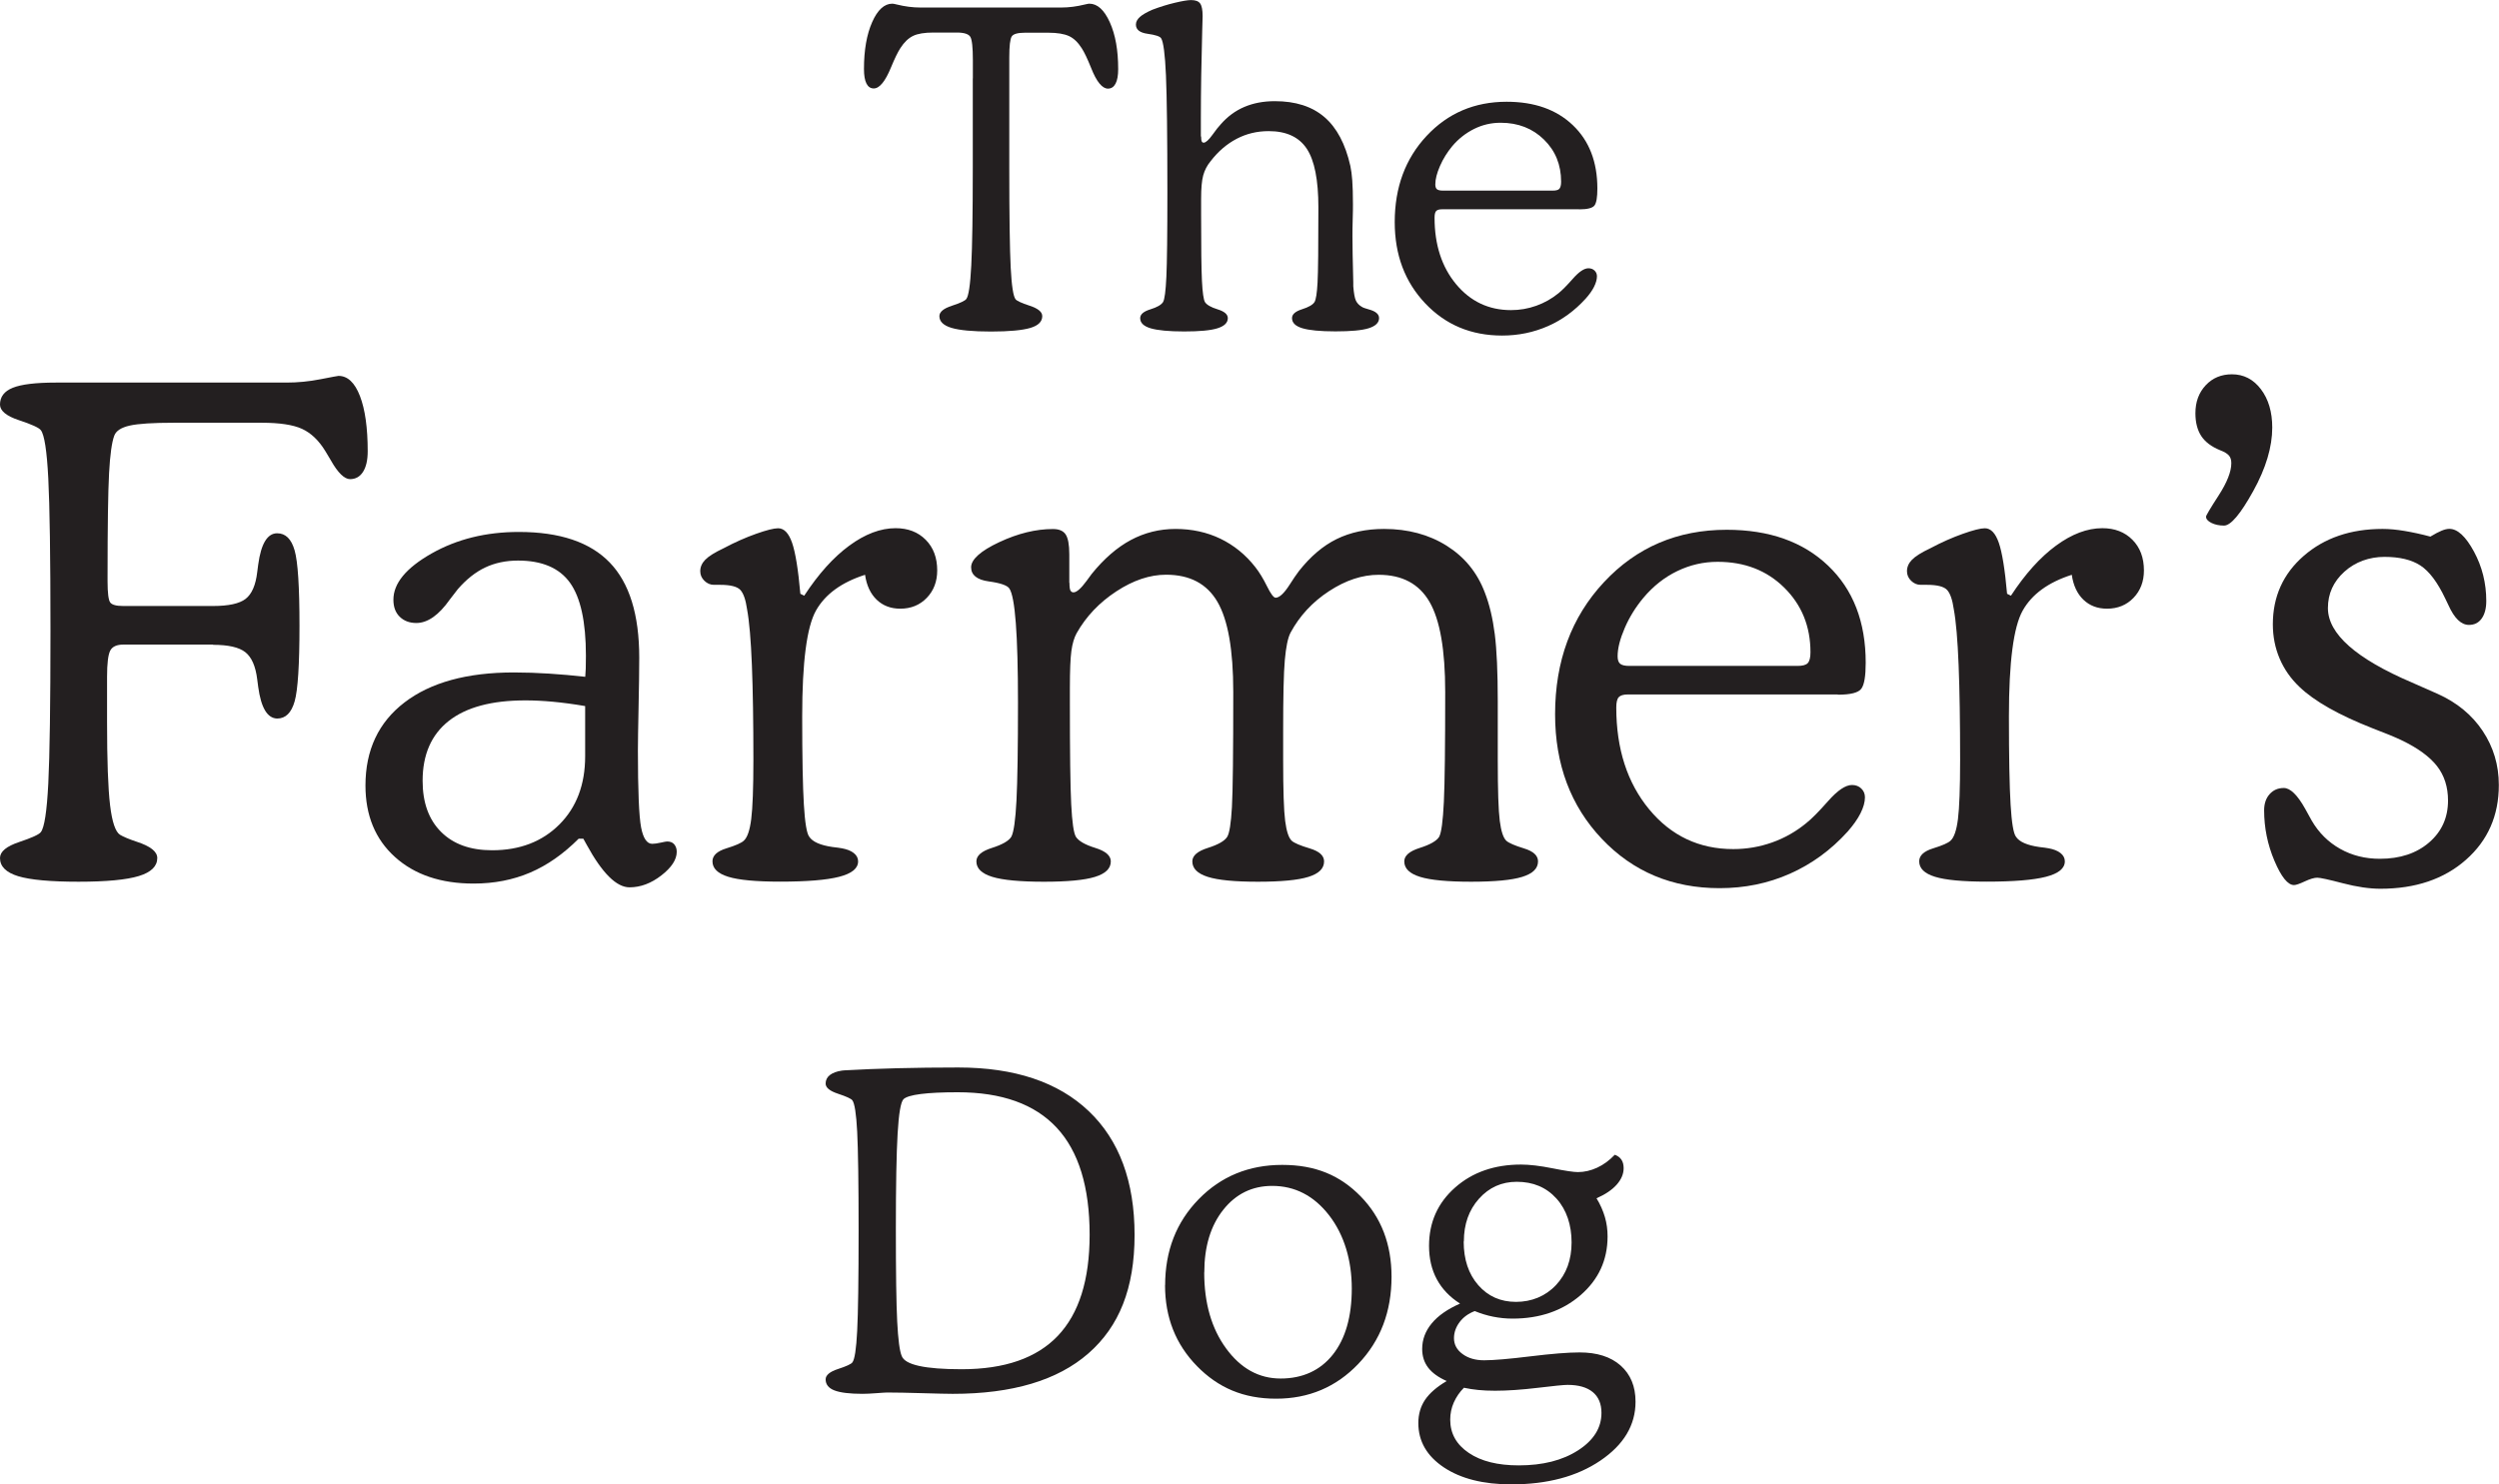 <svg viewBox="0 0 298.56 177.4" version="1.1" xmlns="http://www.w3.org/2000/svg" data-sanitized-data-name="Layer 1" data-name="Layer 1" id="Layer_1">
  <defs>
    <style>
      .cls-1 {
        fill: #231f20;
        stroke-width: 0px;
      }
    </style>
  </defs>
  <g>
    <path d="M116.23,9.36v-2.18c0-1.5-.1-2.43-.3-2.77s-.74-.52-1.62-.52h-2.8c-1.05,0-1.86.13-2.42.4s-1.07.76-1.52,1.46c-.31.48-.68,1.24-1.11,2.28-.69,1.69-1.38,2.54-2.07,2.54-.38,0-.67-.19-.87-.58s-.3-.97-.3-1.75c0-2.26.33-4.13.98-5.6s1.46-2.2,2.41-2.2c.09,0,.27.03.54.1.97.24,1.9.36,2.8.36h16.85c.9,0,1.83-.12,2.8-.36.28-.07.46-.1.54-.1.97,0,1.78.74,2.45,2.22s1,3.34,1,5.59c0,.76-.1,1.34-.31,1.74s-.51.6-.91.6c-.69,0-1.37-.83-2.02-2.49-.43-1.07-.8-1.85-1.11-2.33-.45-.71-.96-1.2-1.53-1.46s-1.39-.4-2.46-.4h-2.8c-.86,0-1.39.15-1.58.45s-.29,1.13-.29,2.48v13.19c0,5.79.06,9.77.17,11.95s.31,3.44.58,3.78c.14.19.7.45,1.7.78s1.49.74,1.49,1.24c0,.66-.48,1.13-1.43,1.41s-2.51.43-4.69.43-3.77-.15-4.73-.44-1.44-.76-1.44-1.4c0-.5.5-.92,1.49-1.24s1.57-.6,1.72-.8c.28-.35.48-1.68.6-4.02s.18-6.23.18-11.69v-10.65Z" class="cls-1"></path>
    <path d="M143.5,16.3c0,.31.03.51.08.61s.13.14.23.14c.24,0,.6-.32,1.06-.96.38-.54.7-.94.96-1.22.81-.93,1.75-1.63,2.83-2.09s2.29-.69,3.65-.69c2.47,0,4.44.63,5.92,1.9s2.51,3.22,3.1,5.84c.1.47.18,1.05.23,1.75s.08,1.64.08,2.81c0,.38,0,.99-.03,1.84s-.03,1.51-.03,2c0,1.11.03,2.95.1,5.52v.47c.07.83.17,1.4.31,1.7s.38.56.73.76c.14.09.41.18.8.29.83.22,1.24.57,1.24,1.04,0,.55-.41.95-1.22,1.21s-2.14.38-3.99.38-3.15-.13-3.97-.38-1.22-.65-1.22-1.21c0-.45.4-.8,1.19-1.05s1.3-.54,1.5-.87c.17-.28.29-1.05.36-2.31s.1-4.26.1-8.99c0-3.28-.46-5.62-1.39-7.02s-2.44-2.1-4.55-2.1c-1.37,0-2.64.3-3.81.91s-2.22,1.5-3.14,2.7c-.41.5-.7,1.06-.87,1.68s-.25,1.55-.25,2.77v1.92c0,3.89.03,6.53.1,7.92s.19,2.23.36,2.53c.21.33.71.62,1.52.87s1.21.6,1.21,1.05c0,.55-.41.95-1.23,1.21s-2.15.38-3.98.38-3.19-.13-4.02-.38-1.24-.65-1.24-1.21c0-.45.4-.8,1.21-1.05s1.31-.54,1.52-.87c.19-.31.32-1.32.4-3.03s.12-5.07.12-10.08c0-6.77-.06-11.43-.17-13.98s-.31-4.03-.58-4.44c-.14-.22-.67-.4-1.61-.53s-1.4-.5-1.4-1.1c0-.33.16-.63.47-.91s.8-.56,1.48-.86c.92-.35,1.82-.63,2.71-.84s1.53-.32,1.93-.32c.52,0,.88.13,1.08.4s.3.77.3,1.52c0,.22-.02.82-.05,1.79-.1,3.65-.16,7.1-.16,10.37v2.23Z" class="cls-1"></path>
    <path d="M188.64,25.01h-16.35c-.35,0-.58.07-.71.21s-.19.41-.19.8c0,3.23.86,5.88,2.57,7.94,1.71,2.06,3.9,3.1,6.56,3.1,1.04,0,2.04-.17,3.02-.52s1.86-.85,2.66-1.5c.41-.33.99-.91,1.72-1.74.73-.83,1.35-1.24,1.85-1.24.29,0,.54.09.73.27s.29.41.29.69c0,.38-.12.8-.35,1.26s-.57.93-1,1.41c-1.3,1.43-2.79,2.53-4.5,3.28s-3.53,1.13-5.48,1.13c-3.7,0-6.76-1.28-9.19-3.85s-3.64-5.8-3.64-9.71c0-4.15,1.27-7.58,3.81-10.3s5.73-4.08,9.56-4.08c3.32,0,5.95.93,7.91,2.8s2.93,4.39,2.93,7.57c0,1.04-.11,1.71-.34,2.02s-.84.47-1.84.47ZM172.39,22.78h13.11c.4,0,.67-.07.8-.22s.21-.43.21-.84c0-2.02-.68-3.7-2.05-5.04s-3.09-2.01-5.18-2.01c-1.11,0-2.16.24-3.15.73s-1.87,1.17-2.63,2.07c-.6.73-1.09,1.51-1.46,2.36s-.56,1.58-.56,2.2c0,.28.06.47.19.58s.37.17.71.17Z" class="cls-1"></path>
  </g>
  <g>
    <path d="M25.47,77.03h-10.73c-.79,0-1.32.24-1.57.72s-.38,1.52-.38,3.14v5.36c0,4.63.12,7.96.36,9.97s.64,3.19,1.19,3.54c.4.24,1.06.52,1.99.83,1.64.53,2.46,1.18,2.46,1.95,0,.98-.73,1.7-2.2,2.15s-3.87.68-7.21.68-5.77-.22-7.21-.66-2.17-1.16-2.17-2.17c0-.77.76-1.4,2.28-1.91s2.39-.9,2.6-1.19c.42-.53.72-2.46.89-5.8s.26-9.44.26-18.31-.09-14.85-.26-18.16-.47-5.23-.89-5.76c-.21-.29-1.08-.69-2.6-1.19s-2.28-1.13-2.28-1.87c0-.93.51-1.6,1.53-2.01s2.73-.62,5.14-.62h27.57c1.32,0,2.68-.13,4.05-.4s2.09-.4,2.15-.4c1.09,0,1.94.8,2.56,2.4s.93,3.81.93,6.61c0,1.06-.19,1.88-.56,2.46s-.89.87-1.55.87-1.46-.75-2.3-2.26c-.26-.45-.48-.81-.64-1.07-.79-1.3-1.73-2.19-2.8-2.68s-2.68-.73-4.83-.73h-10.45c-2.52,0-4.28.11-5.3.34s-1.64.63-1.85,1.21c-.29.77-.5,2.26-.62,4.49s-.18,6.32-.18,12.28v.64c0,1.4.11,2.24.32,2.52s.73.42,1.55.42h10.73c1.85,0,3.15-.28,3.89-.85s1.21-1.64,1.39-3.2c.03-.21.07-.52.12-.91.34-2.49,1.1-3.73,2.26-3.73,1.01,0,1.7.68,2.09,2.05s.58,4.36.58,9-.19,7.67-.58,9.04-1.08,2.05-2.09,2.05c-1.17-.03-1.92-1.28-2.26-3.77-.05-.4-.09-.7-.12-.91-.19-1.56-.66-2.64-1.41-3.24s-2.05-.89-3.87-.89Z" class="cls-1"></path>
    <path d="M69.92,80.89c.03-.32.05-.65.06-.99s.02-.86.02-1.55c0-4.05-.64-6.96-1.91-8.72s-3.34-2.64-6.2-2.64c-1.46,0-2.77.28-3.93.83s-2.25,1.42-3.26,2.58c-.21.26-.53.68-.95,1.23-1.32,1.88-2.66,2.82-4.01,2.82-.82,0-1.48-.25-1.99-.75s-.75-1.18-.75-2.03c0-1.96,1.52-3.8,4.55-5.52,3.03-1.72,6.51-2.58,10.43-2.58,4.9,0,8.52,1.22,10.87,3.66s3.52,6.22,3.52,11.36c0,1.48-.03,3.46-.08,5.92s-.08,4.18-.08,5.16c0,4.82.13,7.89.38,9.2s.7,1.97,1.33,1.97c.26,0,.6-.05,1.01-.14s.67-.14.77-.14c.37,0,.66.11.85.34s.3.52.3.89c0,.93-.61,1.87-1.83,2.82s-2.49,1.43-3.81,1.43c-1.56,0-3.27-1.7-5.12-5.09-.16-.29-.29-.53-.4-.72h-.56c-1.83,1.83-3.76,3.18-5.8,4.05s-4.29,1.31-6.75,1.31c-3.92,0-7.05-1.06-9.4-3.18s-3.52-4.97-3.52-8.54c0-4.24,1.56-7.55,4.67-9.93s7.46-3.58,13.05-3.58c1.4,0,2.81.05,4.23.14s2.85.22,4.31.38ZM69.92,84.38c-1.4-.24-2.69-.41-3.87-.52s-2.27-.16-3.28-.16c-4.03,0-7.08.82-9.16,2.46s-3.12,4.03-3.12,7.15c0,2.6.73,4.63,2.2,6.1s3.5,2.2,6.1,2.2c3.31,0,5.99-1.03,8.04-3.08s3.08-4.77,3.08-8.16v-6Z" class="cls-1"></path>
    <path d="M96.08,71.19c1.7-2.6,3.49-4.59,5.38-5.98s3.74-2.09,5.54-2.09c1.48,0,2.68.46,3.6,1.39s1.37,2.15,1.37,3.66c0,1.32-.42,2.42-1.25,3.28s-1.89,1.29-3.16,1.29c-1.14,0-2.08-.36-2.82-1.07s-1.21-1.71-1.39-2.98c-2.81.9-4.76,2.32-5.86,4.27s-1.65,6.16-1.65,12.65c0,4.87.07,8.39.2,10.55s.34,3.44.64,3.83c.4.61,1.32,1.02,2.78,1.23.48.05.86.11,1.15.16.58.11,1.05.29,1.39.56s.52.6.52.99c0,.85-.75,1.46-2.26,1.85s-3.87.58-7.07.58c-2.86,0-4.92-.19-6.18-.58s-1.89-1-1.89-1.85c0-.69.56-1.21,1.67-1.55s1.8-.65,2.07-.91c.42-.37.72-1.23.89-2.58s.26-3.71.26-7.07c0-4.56-.06-8.34-.18-11.34-.12-3.01-.31-5.24-.58-6.69-.16-1.11-.42-1.87-.79-2.28s-1.18-.62-2.42-.62h-.75c-.42,0-.8-.16-1.13-.48s-.5-.7-.5-1.15c0-.5.2-.96.6-1.37s1.13-.87,2.19-1.37c1.35-.72,2.65-1.29,3.89-1.73s2.12-.66,2.62-.66c.72,0,1.27.58,1.67,1.73s.73,3.18.99,6.1l.48.24Z" class="cls-1"></path>
    <path d="M127.77,69.64c0,.48.04.79.12.93s.2.22.36.22c.37,0,.89-.45,1.55-1.35.29-.4.5-.69.64-.87,1.46-1.8,3.01-3.15,4.65-4.03s3.43-1.33,5.36-1.33,3.75.39,5.36,1.17,3.01,1.91,4.17,3.4c.48.61.94,1.37,1.39,2.28s.79,1.37,1.03,1.37c.45,0,1.01-.52,1.67-1.55.42-.66.79-1.21,1.11-1.63,1.38-1.75,2.88-3.03,4.51-3.83s3.52-1.21,5.66-1.21c2.86,0,5.36.67,7.49,2.01s3.65,3.2,4.55,5.58c.56,1.43.95,3.09,1.19,4.97s.36,4.56.36,8.03v7.03c0,3.6.08,6.03.24,7.27s.42,2.04.79,2.38c.29.26.99.57,2.11.91s1.67.86,1.67,1.55c0,.85-.63,1.46-1.89,1.85s-3.29.58-6.1.58-4.84-.19-6.1-.58-1.89-1-1.89-1.85c0-.69.62-1.22,1.85-1.61s2.01-.83,2.32-1.33c.26-.48.45-1.87.56-4.17s.16-6.69.16-13.15c0-5.01-.62-8.59-1.87-10.75s-3.27-3.24-6.08-3.24c-1.96,0-3.93.65-5.92,1.95s-3.52,2.95-4.61,4.97c-.32.61-.54,1.7-.68,3.26s-.2,4.41-.2,8.54v3.42c0,3.6.08,6.03.24,7.27s.42,2.04.79,2.38c.29.26,1.01.57,2.15.91s1.71.86,1.71,1.55c0,.85-.62,1.46-1.87,1.85s-3.26.58-6.04.58-4.75-.19-5.98-.58-1.85-1-1.85-1.85c0-.69.62-1.22,1.85-1.61s2.01-.83,2.32-1.33c.26-.42.45-1.6.56-3.54s.16-6.53.16-13.79c0-5.01-.63-8.59-1.89-10.75s-3.3-3.24-6.14-3.24c-1.93,0-3.91.66-5.94,1.99s-3.61,2.99-4.75,5.01c-.29.53-.5,1.23-.62,2.11s-.18,2.34-.18,4.41v1.79c0,5.96.05,10,.16,12.14s.29,3.42.56,3.87c.32.5,1.09.95,2.32,1.33s1.85.92,1.85,1.61c0,.85-.63,1.46-1.89,1.85s-3.29.58-6.1.58-4.89-.19-6.16-.58-1.91-1-1.91-1.85c0-.69.62-1.22,1.85-1.61s2.01-.83,2.32-1.33c.29-.53.5-1.98.62-4.35s.18-6.26.18-11.66c0-4.11-.09-7.28-.26-9.53s-.43-3.63-.77-4.13c-.24-.37-1.06-.66-2.46-.85s-2.11-.76-2.11-1.69,1.12-1.95,3.36-3,4.38-1.57,6.42-1.57c.72,0,1.22.21,1.51.64s.44,1.22.44,2.38v3.42Z" class="cls-1"></path>
    <path d="M219.56,82.99h-25.07c-.53,0-.89.11-1.09.32s-.3.62-.3,1.23c0,4.95,1.31,9.01,3.93,12.18s5.97,4.75,10.05,4.75c1.59,0,3.13-.26,4.63-.79s2.85-1.3,4.07-2.3c.64-.5,1.52-1.39,2.64-2.66s2.07-1.91,2.84-1.91c.45,0,.82.14,1.11.42s.44.63.44,1.05c0,.58-.18,1.22-.54,1.93s-.87,1.42-1.53,2.17c-1.99,2.2-4.28,3.87-6.89,5.03s-5.41,1.73-8.4,1.73c-5.67,0-10.36-1.97-14.08-5.9-3.72-3.93-5.58-8.89-5.58-14.88,0-6.36,1.95-11.62,5.84-15.79s8.78-6.26,14.66-6.26c5.09,0,9.12,1.43,12.12,4.29s4.49,6.73,4.49,11.6c0,1.59-.17,2.62-.52,3.1s-1.28.72-2.82.72ZM194.65,79.58h20.1c.61,0,1.02-.11,1.23-.34s.32-.66.32-1.29c0-3.1-1.05-5.67-3.14-7.73s-4.74-3.08-7.95-3.08c-1.7,0-3.3.37-4.83,1.11s-2.87,1.8-4.03,3.18c-.93,1.11-1.68,2.32-2.24,3.62s-.85,2.42-.85,3.38c0,.42.1.72.3.89s.56.26,1.09.26Z" class="cls-1"></path>
    <path d="M240.25,71.19c1.7-2.6,3.49-4.59,5.38-5.98s3.74-2.09,5.54-2.09c1.48,0,2.68.46,3.6,1.39s1.37,2.15,1.37,3.66c0,1.32-.42,2.42-1.25,3.28s-1.89,1.29-3.16,1.29c-1.14,0-2.08-.36-2.82-1.07s-1.21-1.71-1.39-2.98c-2.81.9-4.76,2.32-5.86,4.27s-1.65,6.16-1.65,12.65c0,4.87.07,8.39.2,10.55s.34,3.44.64,3.83c.4.61,1.32,1.02,2.78,1.23.48.05.86.11,1.15.16.58.11,1.05.29,1.39.56s.52.6.52.99c0,.85-.75,1.46-2.26,1.85s-3.87.58-7.07.58c-2.86,0-4.92-.19-6.18-.58s-1.89-1-1.89-1.85c0-.69.56-1.21,1.67-1.55s1.8-.65,2.07-.91c.42-.37.72-1.23.89-2.58s.26-3.71.26-7.07c0-4.56-.06-8.34-.18-11.34s-.31-5.24-.58-6.69c-.16-1.11-.42-1.87-.79-2.28s-1.18-.62-2.42-.62h-.75c-.42,0-.8-.16-1.13-.48s-.5-.7-.5-1.15c0-.5.2-.96.6-1.37s1.13-.87,2.19-1.37c1.35-.72,2.65-1.29,3.89-1.73s2.12-.66,2.62-.66c.72,0,1.27.58,1.67,1.73s.73,3.18.99,6.1l.48.24Z" class="cls-1"></path>
    <path d="M262.29,49.38c0-1.35.41-2.46,1.23-3.34s1.87-1.31,3.14-1.31c1.4,0,2.56.6,3.46,1.79s1.35,2.71,1.35,4.57c0,2.33-.76,4.87-2.28,7.61s-2.68,4.11-3.48,4.11c-.58,0-1.09-.11-1.51-.32s-.64-.46-.64-.75c0-.13.5-.98,1.51-2.54s1.51-2.85,1.51-3.85c0-.4-.1-.71-.3-.93s-.55-.43-1.05-.62c-1.03-.42-1.78-.99-2.24-1.69s-.7-1.61-.7-2.72Z" class="cls-1"></path>
    <path d="M290.37,64.12c.53-.32.97-.55,1.33-.7s.67-.22.93-.22c.98,0,1.96.91,2.94,2.72s1.47,3.78,1.47,5.9c0,.9-.19,1.6-.56,2.11s-.87.75-1.51.75c-.93,0-1.75-.79-2.46-2.38-.16-.34-.28-.6-.36-.75-.93-1.96-1.92-3.28-2.98-3.97s-2.49-1.03-4.29-1.03-3.48.59-4.79,1.77-1.97,2.63-1.97,4.35c0,3.07,3.35,6.04,10.05,8.9,1.32.58,2.34,1.03,3.06,1.35,2.3,1.03,4.1,2.51,5.38,4.43s1.93,4.07,1.93,6.46c0,3.66-1.31,6.63-3.93,8.94s-6.03,3.46-10.21,3.46c-1.32,0-2.83-.22-4.51-.66s-2.69-.66-3.04-.66c-.37,0-.87.15-1.49.44s-1.05.44-1.29.44c-.74,0-1.52-.97-2.34-2.9s-1.23-3.95-1.23-6.04c0-.79.22-1.44.66-1.93s1-.73,1.69-.73c.77,0,1.62.82,2.54,2.46.34.64.61,1.11.79,1.43.85,1.46,1.98,2.58,3.4,3.38s3,1.19,4.75,1.19c2.41,0,4.37-.65,5.88-1.95s2.26-2.97,2.26-5.01c0-1.62-.44-2.99-1.31-4.11s-2.3-2.17-4.29-3.12c-.72-.34-1.84-.81-3.38-1.39-4.05-1.59-6.98-3.24-8.78-4.97-1.03-.98-1.82-2.11-2.36-3.38s-.81-2.64-.81-4.09c0-3.31,1.23-6.04,3.69-8.18s5.6-3.22,9.42-3.22c.79,0,1.67.08,2.62.24s1.99.38,3.1.68Z" class="cls-1"></path>
  </g>
  <g>
    <path d="M106.03,166.41c-.21,0-.64.03-1.31.08s-1.22.08-1.67.08c-1.54,0-2.66-.14-3.36-.41s-1.05-.72-1.05-1.32c0-.5.5-.92,1.49-1.24s1.56-.59,1.7-.78c.28-.35.47-1.61.58-3.78s.17-6.16.17-11.95-.06-9.68-.17-11.84-.31-3.41-.58-3.76c-.14-.19-.7-.45-1.7-.78s-1.49-.73-1.49-1.22c0-.41.17-.76.51-1.02s.82-.44,1.44-.53l.31-.03c3.9-.22,8.43-.34,13.58-.34,6.74,0,11.94,1.74,15.59,5.21,3.65,3.47,5.48,8.41,5.48,14.8s-1.84,10.94-5.52,14.16c-3.68,3.22-9.08,4.83-16.2,4.83-.67,0-1.88-.03-3.62-.08s-3.13-.08-4.19-.08ZM114.89,163.63c5.13,0,8.96-1.33,11.49-3.99,2.53-2.66,3.8-6.69,3.8-12.08,0-5.7-1.31-9.97-3.93-12.79s-6.56-4.24-11.83-4.24c-1.85,0-3.32.07-4.42.21s-1.78.35-2.06.62c-.33.35-.56,1.71-.7,4.1s-.21,6.19-.21,11.4.05,8.91.16,11.07.29,3.53.54,4.12c.21.54.91.93,2.1,1.19s2.88.39,5.05.39Z" class="cls-1"></path>
    <path d="M139.2,153.6c0-4.11,1.33-7.54,4-10.28,2.67-2.74,6-4.11,9.99-4.11s6.93,1.26,9.38,3.77c2.45,2.51,3.68,5.71,3.68,9.6,0,4.16-1.32,7.63-3.97,10.41-2.64,2.77-5.92,4.16-9.82,4.16s-6.92-1.3-9.46-3.9-3.81-5.82-3.81-9.65ZM143.87,152.07c0,3.66.87,6.69,2.62,9.08s3.91,3.59,6.51,3.59,4.72-.95,6.23-2.85,2.27-4.54,2.27-7.91-.91-6.43-2.72-8.76c-1.81-2.33-4.08-3.5-6.79-3.5-2.38,0-4.33.95-5.84,2.85s-2.27,4.4-2.27,7.49Z" class="cls-1"></path>
    <path d="M174.43,155.78c-1.23-.78-2.15-1.75-2.77-2.9s-.93-2.49-.93-3.99c0-2.82,1.04-5.14,3.11-6.97,2.07-1.83,4.7-2.75,7.88-2.75,1.02,0,2.28.15,3.78.45,1.5.3,2.51.45,3.01.45.78,0,1.55-.18,2.31-.53s1.46-.87,2.1-1.54c.35.12.61.32.79.58s.27.61.27,1.02c0,.69-.28,1.35-.83,1.97s-1.36,1.17-2.41,1.63c.45.74.78,1.49,1,2.24s.32,1.52.32,2.32c0,2.82-1.08,5.16-3.23,7.02s-4.86,2.8-8.13,2.8c-.78,0-1.55-.08-2.31-.23s-1.49-.38-2.2-.67c-.76.29-1.37.73-1.81,1.32s-.67,1.23-.67,1.92c0,.76.34,1.39,1.02,1.89s1.54.75,2.58.75c1.14,0,2.98-.16,5.52-.47s4.5-.47,5.88-.47c2.09,0,3.73.52,4.91,1.57s1.78,2.48,1.78,4.32c0,2.8-1.4,5.14-4.2,7.04s-6.35,2.84-10.65,2.84c-3.33,0-6.02-.68-8.05-2.03-2.03-1.36-3.05-3.12-3.05-5.3,0-1.05.27-1.98.8-2.77s1.4-1.55,2.59-2.25c-.98-.43-1.72-.96-2.2-1.58s-.73-1.37-.73-2.25c0-1.12.38-2.14,1.14-3.06s1.88-1.7,3.37-2.36ZM174.9,165.84c-.52.52-.92,1.11-1.21,1.76s-.43,1.34-.43,2.05c0,1.66.74,2.98,2.22,3.98s3.47,1.49,5.97,1.49c2.87,0,5.23-.6,7.09-1.8s2.79-2.69,2.79-4.47c0-1.09-.35-1.92-1.04-2.49s-1.69-.86-3.01-.86c-.45,0-1.63.12-3.55.35-1.92.23-3.62.35-5.11.35-.73,0-1.39-.03-2-.09s-1.18-.15-1.74-.27ZM174.87,148.37c0,2.14.58,3.88,1.74,5.21s2.66,2,4.51,2,3.52-.67,4.77-2,1.87-3.03,1.87-5.11-.6-3.9-1.81-5.24-2.79-2-4.74-2c-1.8,0-3.3.67-4.51,2.02s-1.81,3.05-1.81,5.11Z" class="cls-1"></path>
  </g>
</svg>